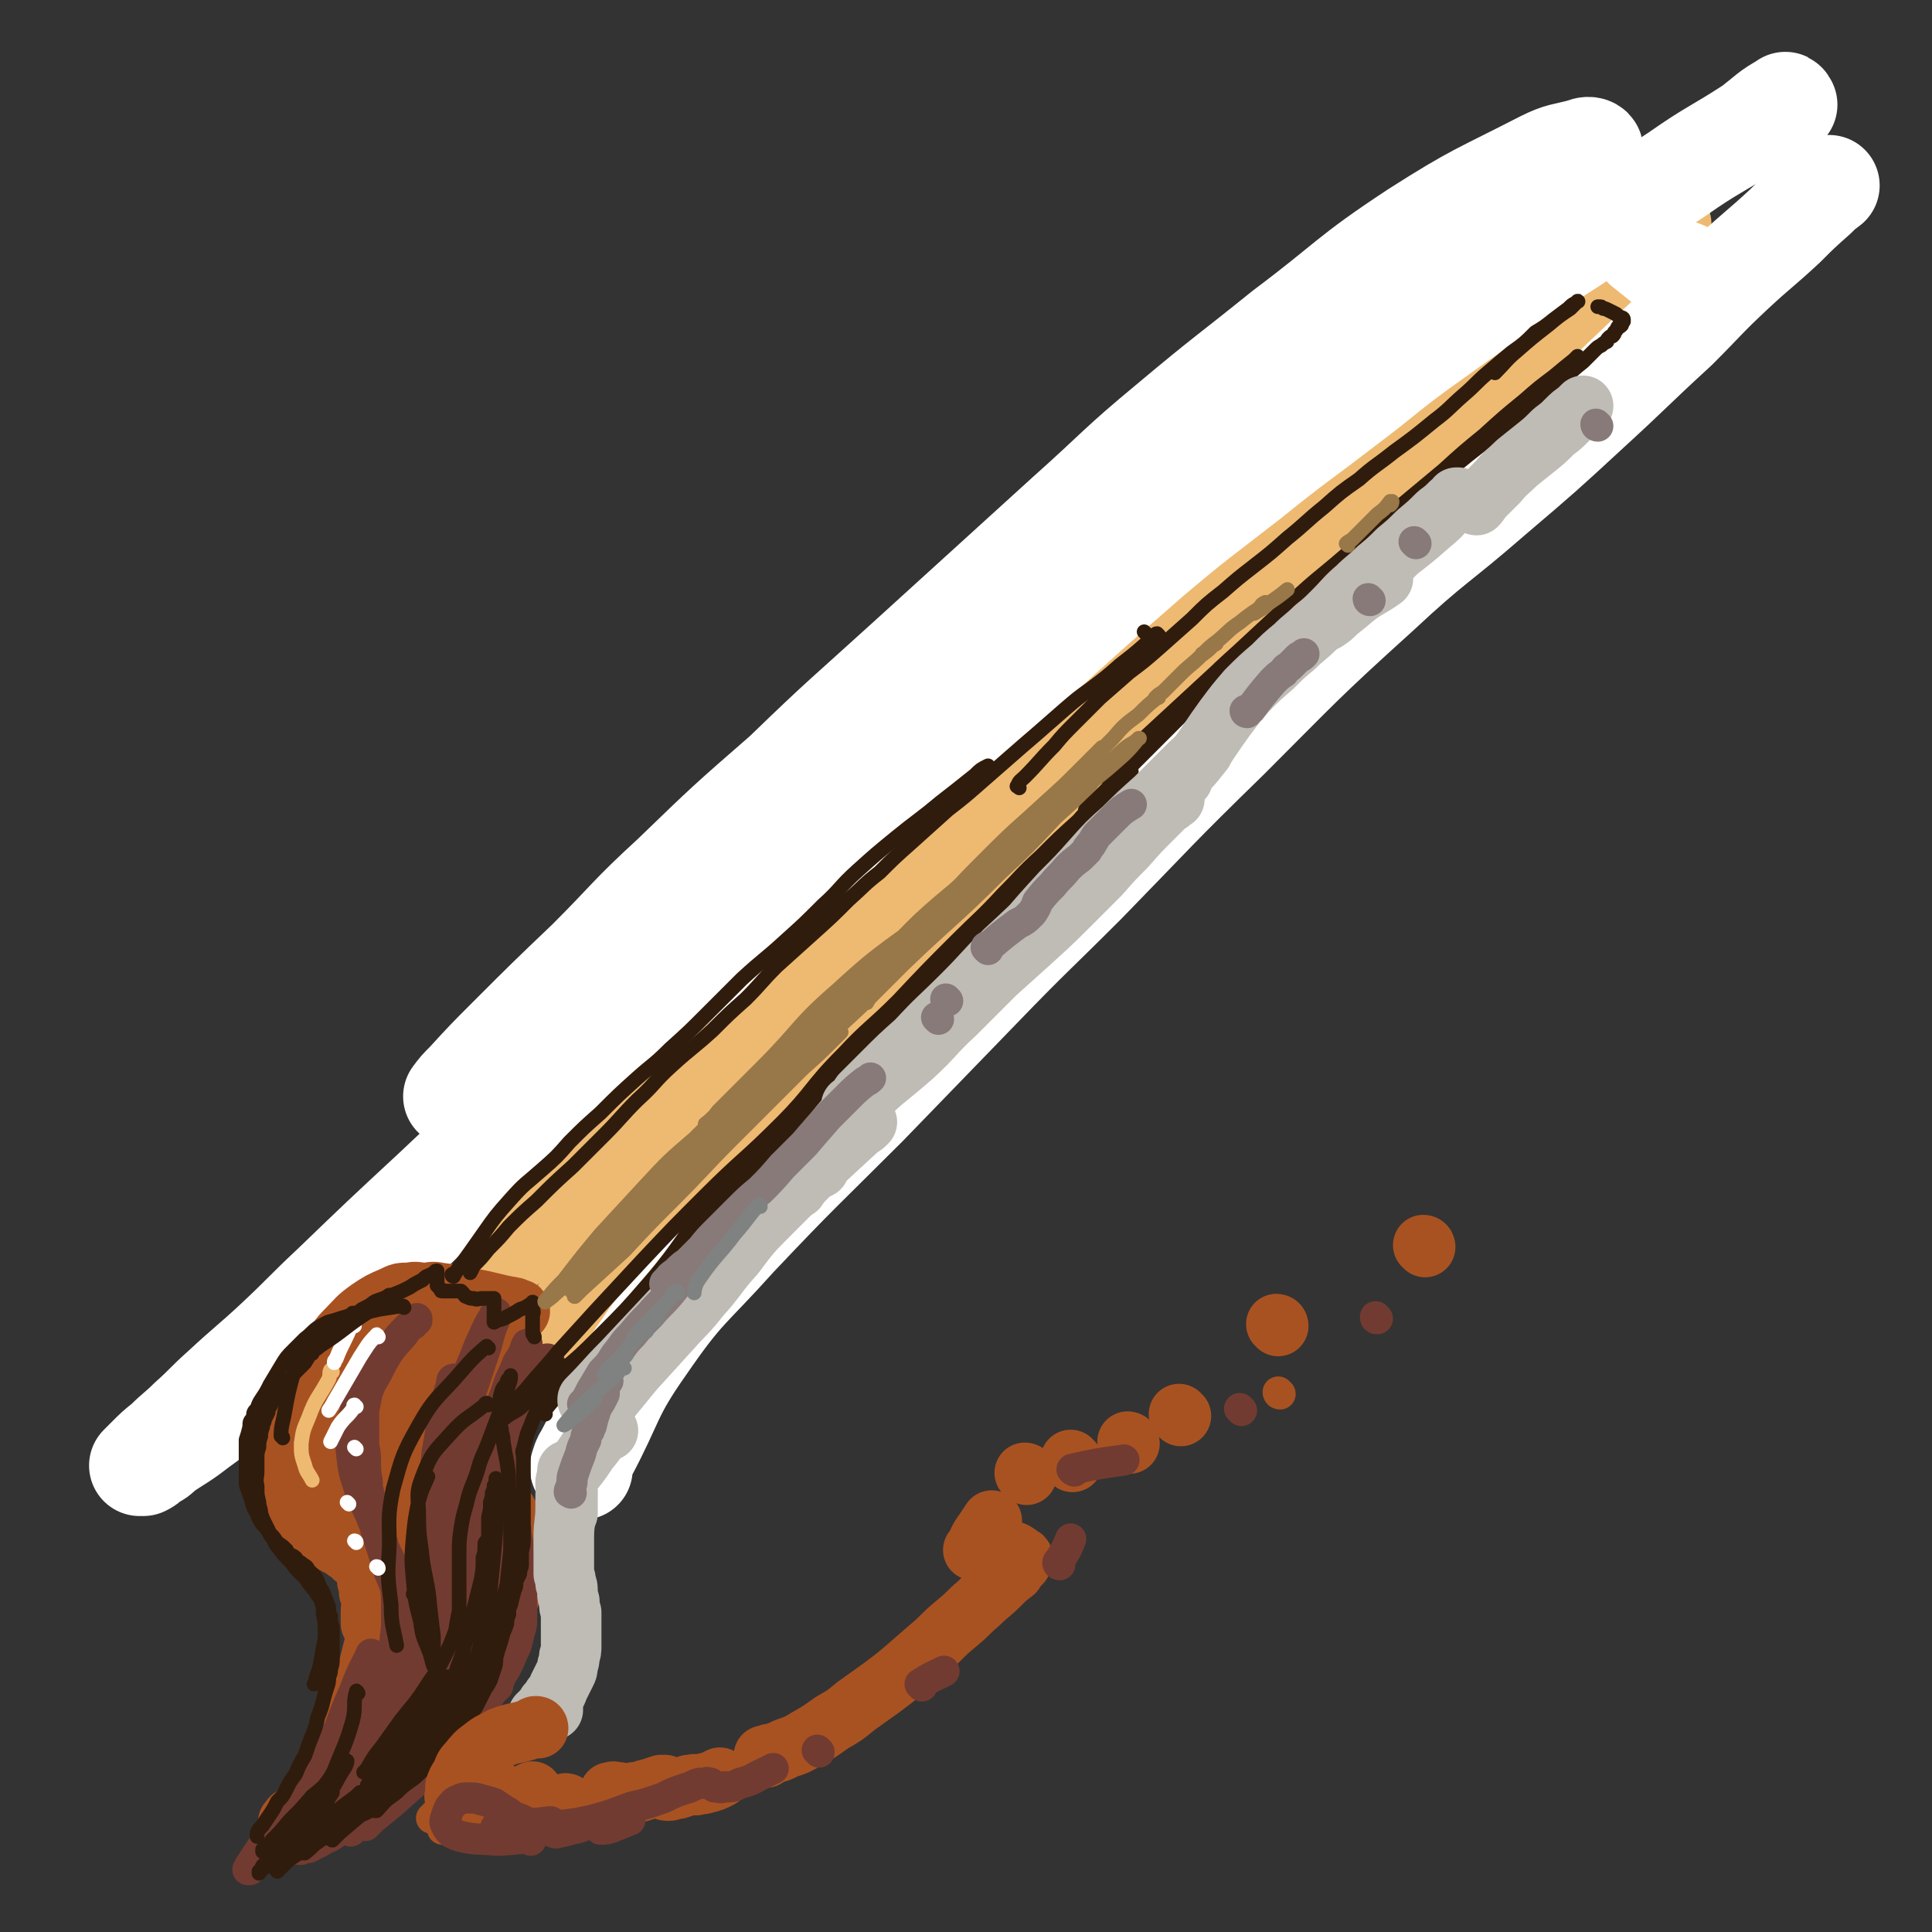 <svg viewBox='0 0 1052 1052' version='1.1' xmlns='http://www.w3.org/2000/svg' xmlns:xlink='http://www.w3.org/1999/xlink'><rect x="0" y="0" width="1052" height="1052" fill="#333333" stroke="none"/><g fill='none' stroke='rgb(0,0,0)' stroke-width='8' stroke-linecap='round' stroke-linejoin='round'><path d='M765,180c0,-1 0,-1 -1,-1 0,0 1,0 0,1 -6,7 -7,7 -14,15 -15,15 -15,16 -30,31 -10,10 -10,10 -21,20 -9,10 -9,10 -18,19 -11,13 -11,13 -23,25 -17,17 -17,16 -34,33 -12,12 -11,12 -23,25 -13,13 -13,12 -26,25 -15,16 -15,16 -31,32 -13,13 -13,13 -26,25 -13,13 -13,13 -25,26 -11,11 -10,11 -21,22 -14,14 -13,15 -28,28 -9,10 -9,9 -19,18 -7,7 -7,7 -14,13 -4,4 -4,4 -8,8 -1,1 -1,2 -1,2 0,0 1,-1 1,-2 9,-8 9,-8 17,-16 12,-10 11,-11 23,-21 20,-17 21,-16 41,-34 25,-21 24,-22 48,-44 24,-21 24,-21 47,-42 20,-18 20,-17 40,-35 18,-17 18,-17 36,-35 18,-16 18,-16 35,-32 18,-17 17,-17 35,-33 12,-11 12,-11 24,-22 12,-9 12,-9 23,-19 10,-8 9,-8 19,-16 4,-5 4,-5 9,-9 2,-2 2,-2 5,-5 1,-1 1,-1 2,-2 0,0 0,0 0,0 -1,1 -1,2 -3,3 -4,5 -4,5 -8,9 -9,9 -9,9 -19,18 -8,8 -8,8 -17,16 -10,9 -10,9 -20,18 -14,14 -14,14 -28,27 -13,13 -13,13 -27,25 -15,13 -15,13 -30,27 -22,21 -22,22 -44,43 -21,19 -22,18 -43,37 -18,17 -17,17 -35,34 -18,17 -18,16 -36,33 -19,17 -18,17 -37,34 -15,14 -15,14 -29,28 -13,13 -12,13 -25,26 -9,8 -9,8 -18,17 -5,4 -5,4 -10,9 -1,1 -1,1 -2,2 0,0 -1,0 0,0 1,-1 1,-1 2,-2 9,-8 9,-8 17,-16 14,-13 13,-14 28,-26 21,-18 22,-16 43,-34 33,-29 32,-29 64,-59 24,-22 24,-23 48,-45 25,-23 25,-23 50,-45 25,-23 26,-22 51,-44 27,-24 26,-25 53,-48 20,-18 21,-17 42,-34 16,-14 15,-14 31,-28 14,-12 14,-12 28,-23 5,-4 5,-4 11,-8 0,-1 1,-1 1,-1 -3,2 -5,3 -9,6 -9,8 -9,8 -18,16 -13,11 -13,11 -26,22 -18,16 -18,16 -37,32 -27,22 -27,22 -54,44 -23,18 -23,18 -46,37 -24,20 -24,19 -47,40 -27,25 -27,26 -54,51 -22,21 -23,20 -45,41 -22,19 -22,19 -43,39 -20,18 -20,18 -41,36 -19,18 -19,18 -39,35 -14,12 -15,12 -29,24 -9,8 -8,8 -17,16 -3,3 -6,6 -6,7 0,1 3,-2 6,-4 11,-8 11,-8 21,-16 25,-20 24,-20 49,-40 31,-25 30,-25 62,-49 22,-17 22,-17 44,-34 '/></g>
<g fill='none' stroke='rgb(238,186,113)' stroke-width='33' stroke-linecap='round' stroke-linejoin='round'><path d='M855,178c-1,0 -1,-1 -1,-1 -7,4 -7,5 -13,11 -15,12 -15,12 -31,25 -15,11 -15,11 -30,23 -27,21 -26,22 -52,44 -17,14 -18,14 -35,29 -15,12 -15,12 -31,25 -15,12 -15,12 -31,24 -15,12 -15,12 -30,24 -16,13 -16,13 -32,26 -17,14 -17,14 -35,27 -17,14 -18,14 -35,28 -17,14 -16,15 -33,28 -16,13 -16,13 -32,26 -14,12 -14,12 -27,24 -12,10 -12,11 -24,21 -13,11 -13,10 -26,21 -10,8 -10,8 -19,16 -7,6 -7,7 -14,13 -4,5 -4,5 -9,10 -2,2 -2,2 -5,4 -1,1 -1,0 -2,1 0,1 -1,1 -1,1 1,-1 1,-2 2,-3 6,-7 5,-7 11,-14 10,-10 10,-10 20,-19 15,-15 15,-15 31,-30 15,-15 15,-15 31,-29 25,-22 25,-23 50,-44 26,-22 26,-21 52,-42 28,-23 28,-23 56,-46 25,-21 25,-21 51,-41 25,-20 25,-20 50,-39 28,-22 27,-22 56,-43 21,-17 22,-16 44,-32 20,-15 20,-15 41,-29 19,-13 19,-12 38,-25 15,-10 14,-11 29,-22 8,-5 8,-5 16,-11 4,-2 3,-2 7,-4 0,0 2,-1 1,0 -2,1 -3,1 -6,3 -9,7 -9,7 -19,13 -18,13 -18,13 -36,25 -22,15 -22,15 -44,31 -27,19 -27,18 -54,37 -22,15 -22,15 -44,31 -28,21 -29,20 -57,42 -22,16 -21,17 -43,34 -23,19 -24,18 -47,37 -26,22 -25,22 -51,44 -21,18 -21,19 -42,37 -21,17 -21,16 -41,33 -20,17 -20,17 -40,34 -17,15 -18,14 -35,29 -13,12 -13,13 -26,25 -11,11 -12,10 -23,20 -9,9 -9,9 -19,17 -4,4 -4,4 -9,8 -1,1 -1,1 -2,2 -1,0 -1,0 -1,0 -1,0 -1,1 -1,1 1,-1 1,-1 1,-2 3,-4 3,-4 6,-7 4,-6 4,-6 9,-11 7,-8 8,-8 15,-17 9,-9 9,-9 18,-18 11,-11 11,-11 22,-22 11,-10 11,-10 22,-21 12,-12 12,-12 24,-23 12,-12 12,-12 24,-24 15,-14 15,-14 30,-28 13,-12 13,-12 26,-24 14,-13 14,-12 28,-25 17,-14 17,-14 34,-29 14,-12 14,-12 28,-24 13,-11 13,-11 27,-23 14,-12 14,-12 28,-24 15,-13 16,-12 31,-24 13,-11 12,-11 25,-21 12,-10 12,-10 24,-19 13,-11 14,-11 27,-21 14,-10 14,-10 28,-20 11,-9 11,-9 23,-17 10,-7 10,-7 20,-14 11,-7 11,-7 22,-14 9,-6 9,-6 19,-12 9,-6 9,-5 18,-11 7,-4 7,-5 15,-9 6,-4 6,-4 13,-9 5,-3 5,-3 9,-5 4,-3 4,-3 9,-5 4,-2 4,-2 8,-4 2,-1 2,-1 5,-2 1,-1 1,-1 2,-1 0,0 0,0 1,0 0,0 0,-1 0,0 0,1 0,1 -1,2 -3,6 -2,6 -6,10 -4,7 -4,7 -10,13 -6,7 -6,6 -13,13 -10,10 -10,9 -20,19 -11,10 -10,10 -21,20 -11,11 -11,11 -23,22 -13,12 -13,12 -26,24 -17,16 -17,16 -33,33 -19,18 -18,20 -38,37 -24,21 -26,19 -51,40 -24,20 -23,20 -46,41 -21,20 -21,20 -42,40 -22,20 -22,20 -45,41 -22,20 -21,20 -44,40 -25,22 -25,21 -51,42 -24,20 -24,20 -48,41 -20,17 -19,17 -39,34 -19,17 -19,17 -39,34 -12,10 -12,10 -25,20 -5,4 -5,4 -10,8 0,0 0,0 0,0 2,-3 2,-4 5,-7 14,-14 13,-14 28,-28 29,-28 29,-27 59,-55 36,-32 36,-33 73,-64 40,-33 40,-33 80,-64 29,-22 30,-20 58,-42 24,-18 24,-18 47,-37 16,-14 16,-15 32,-29 5,-5 5,-5 11,-10 0,-1 0,-1 0,-1 -7,2 -7,1 -14,5 -23,12 -24,12 -46,27 -38,25 -37,26 -73,52 -34,26 -34,27 -68,53 -33,25 -34,24 -68,50 -26,20 -27,20 -52,42 -18,15 -16,17 -34,34 -11,11 -11,11 -23,22 -5,5 -5,5 -9,10 0,0 -1,1 0,0 2,-1 2,0 5,-2 11,-7 11,-6 22,-14 25,-17 24,-18 49,-35 25,-19 26,-17 51,-37 21,-16 20,-17 40,-34 14,-12 13,-12 27,-24 3,-3 3,-3 7,-6 0,0 0,0 -1,0 -6,3 -6,2 -12,6 -18,11 -18,11 -35,23 -21,16 -20,17 -41,32 -22,16 -24,15 -46,30 -13,9 -12,10 -25,19 -7,6 -7,5 -14,10 -1,0 -1,0 -1,0 0,-5 0,-6 2,-10 10,-19 9,-19 22,-36 24,-31 25,-31 51,-60 28,-31 29,-31 59,-61 29,-28 29,-28 60,-54 35,-30 36,-29 72,-58 27,-22 27,-22 54,-44 27,-22 27,-22 54,-43 28,-22 27,-23 55,-44 21,-15 21,-15 44,-29 21,-13 21,-13 42,-25 17,-10 17,-10 33,-19 14,-8 14,-9 28,-16 9,-4 9,-4 19,-8 6,-2 7,-2 13,-3 3,-1 3,0 6,-1 2,0 2,0 4,0 0,1 1,0 1,1 1,2 2,3 1,6 -2,8 -3,9 -8,17 -7,11 -8,10 -17,20 -13,13 -13,13 -26,26 -15,15 -14,17 -30,31 -33,29 -35,27 -68,55 -24,20 -23,21 -46,41 -23,21 -24,21 -47,41 -26,22 -26,21 -51,44 -16,14 -16,15 -31,30 -20,18 -20,17 -39,36 -12,10 -11,11 -23,22 -6,6 -6,6 -12,11 -1,1 -1,1 -1,2 0,0 0,-1 1,-1 7,-5 7,-5 13,-10 20,-15 20,-15 39,-31 28,-22 29,-21 57,-44 20,-17 19,-18 39,-34 19,-16 19,-15 39,-31 11,-8 11,-8 22,-17 3,-3 3,-3 7,-5 0,-1 1,-1 1,-1 -2,2 -3,3 -5,5 -11,10 -11,10 -22,20 -17,17 -17,17 -35,33 -32,29 -33,28 -66,57 -30,27 -30,27 -60,55 -27,26 -26,27 -53,54 -24,25 -24,26 -49,51 -24,25 -25,23 -49,48 -18,17 -17,18 -33,36 -12,13 -13,13 -25,26 -5,6 -5,6 -10,13 -1,0 -2,1 -1,1 1,-1 2,-2 4,-3 12,-12 12,-11 23,-23 34,-35 34,-35 68,-70 34,-35 34,-35 69,-70 33,-33 34,-33 67,-65 32,-31 32,-31 64,-62 32,-31 32,-31 65,-62 20,-19 20,-19 40,-37 15,-14 15,-14 30,-26 7,-6 7,-6 14,-12 1,0 2,-1 1,-1 -2,2 -3,2 -6,5 -16,10 -16,10 -31,21 -37,29 -37,28 -73,58 -32,26 -32,27 -63,55 -32,30 -32,30 -65,61 -35,34 -34,34 -69,68 -29,28 -30,28 -59,57 -23,23 -23,23 -45,46 -17,18 -17,19 -34,36 -11,11 -11,11 -22,22 -3,3 -3,4 -5,6 0,0 0,0 1,-1 8,-8 8,-8 16,-16 31,-32 30,-32 61,-63 39,-39 38,-40 78,-78 38,-36 38,-36 78,-72 41,-38 41,-37 83,-75 42,-37 41,-38 84,-74 32,-28 33,-27 66,-53 25,-20 25,-19 49,-39 17,-13 17,-13 33,-27 4,-3 5,-4 7,-7 1,-1 -1,0 -2,0 -10,5 -10,5 -20,10 -34,20 -36,19 -68,42 -40,29 -38,31 -76,63 -38,30 -39,29 -76,60 -46,41 -46,42 -90,84 -39,37 -39,37 -77,74 -34,35 -35,34 -69,70 -28,30 -27,32 -54,63 -21,25 -22,25 -43,50 -10,11 -9,11 -19,22 -2,3 -4,6 -4,6 1,-1 3,-4 5,-7 15,-15 15,-15 29,-31 32,-34 32,-34 64,-68 32,-34 32,-34 65,-66 36,-34 37,-33 73,-66 25,-22 25,-22 50,-43 17,-16 17,-15 35,-31 '/></g>
<g fill='none' stroke='rgb(255,255,255)' stroke-width='55' stroke-linecap='round' stroke-linejoin='round'><path d='M317,800c0,0 -1,0 -1,-1 1,-3 1,-4 3,-7 16,-30 13,-32 32,-59 22,-32 24,-30 50,-59 35,-37 35,-36 71,-72 31,-32 31,-32 62,-64 28,-29 28,-28 57,-57 39,-40 38,-40 78,-79 40,-40 40,-41 82,-79 30,-28 31,-26 62,-53 27,-23 27,-23 53,-47 24,-22 23,-22 47,-44 16,-16 15,-16 31,-31 14,-13 14,-12 28,-25 8,-8 8,-8 17,-16 3,-3 3,-3 7,-6 0,0 0,0 0,0 -2,1 -2,1 -4,3 -1,1 -1,1 -2,2 '/><path d='M973,57c0,0 -1,-2 -1,-1 -9,5 -9,6 -18,13 -20,13 -21,12 -41,26 -17,11 -17,12 -35,23 -21,14 -21,14 -43,28 -28,19 -28,19 -56,39 -24,17 -23,18 -47,36 -26,20 -26,19 -52,40 -27,21 -28,21 -54,43 -32,28 -32,28 -64,57 -29,27 -29,27 -58,54 -29,27 -29,28 -58,54 -34,29 -34,29 -68,58 -25,23 -25,23 -51,46 -24,23 -24,23 -48,46 -22,20 -23,20 -44,41 -22,21 -21,22 -42,42 -17,17 -18,16 -35,32 -14,13 -14,13 -28,26 -11,9 -11,9 -22,17 -9,7 -10,7 -19,13 -3,3 -3,3 -7,5 -2,2 -2,2 -4,3 -1,0 -1,0 -2,0 0,0 0,0 0,0 2,-2 2,-2 4,-4 5,-5 5,-5 10,-9 6,-6 7,-6 13,-12 9,-8 9,-9 18,-17 14,-13 15,-13 29,-26 16,-15 15,-15 31,-30 27,-26 27,-26 55,-52 34,-32 34,-32 69,-65 31,-29 31,-28 63,-58 34,-32 34,-32 69,-64 36,-32 37,-32 74,-64 42,-36 43,-36 84,-72 33,-29 33,-30 66,-59 30,-27 29,-27 60,-53 28,-23 29,-22 57,-46 22,-18 22,-18 44,-38 15,-13 15,-13 29,-27 7,-8 7,-8 14,-17 1,-2 3,-3 2,-4 -1,-1 -3,-1 -5,0 -11,3 -12,2 -22,7 -35,18 -36,17 -69,38 -38,25 -36,27 -72,54 -31,25 -31,24 -62,50 -29,24 -28,25 -56,50 -44,40 -44,40 -88,80 -33,30 -34,30 -66,61 -31,27 -31,27 -61,56 -24,22 -23,23 -46,46 -22,21 -22,21 -43,42 -12,12 -12,12 -23,24 -4,4 -4,4 -7,8 0,0 0,0 0,0 10,-8 10,-8 19,-15 29,-25 30,-24 58,-50 39,-35 37,-38 78,-72 48,-41 49,-40 100,-78 11,-8 11,-7 23,-15 '/></g>
<g fill='none' stroke='rgb(169,82,33)' stroke-width='33' stroke-linecap='round' stroke-linejoin='round'><path d='M283,714c0,-1 0,-1 -1,-1 -1,-1 -1,0 -2,-1 -12,-2 -12,-3 -24,-5 -9,-2 -9,-2 -17,-3 -4,-1 -4,0 -8,0 -4,0 -4,-1 -8,0 -5,0 -5,0 -9,2 -7,3 -7,3 -13,7 -7,5 -6,5 -12,11 -5,5 -4,5 -9,11 -5,6 -6,6 -10,13 -4,5 -4,5 -7,10 -3,5 -3,5 -5,10 -2,5 -3,5 -4,10 -2,5 -2,5 -2,11 -1,4 -1,4 0,8 0,3 0,3 1,7 1,4 1,4 2,8 2,3 2,3 5,7 2,3 2,3 5,7 2,3 2,3 5,5 3,3 3,3 7,6 3,2 3,2 6,4 2,1 3,1 5,3 3,2 3,2 5,4 3,2 3,2 6,5 2,1 2,1 4,3 1,2 1,2 2,4 2,2 2,2 2,4 2,2 2,2 3,6 0,3 0,3 0,6 0,4 0,4 0,8 0,4 0,4 0,8 -1,3 -1,3 -1,6 -1,3 -1,3 -3,7 -1,3 -1,3 -3,7 -2,5 -2,4 -4,9 -2,4 -2,4 -4,8 -2,4 -1,4 -3,8 -2,4 -2,4 -5,9 -1,3 -1,3 -3,7 -2,4 -2,4 -4,7 -1,3 -1,3 -3,6 -1,3 -2,2 -3,5 0,1 0,1 -1,2 0,1 0,1 -1,1 0,0 0,0 0,0 1,-1 1,-1 2,-2 4,-3 4,-3 7,-7 4,-3 4,-4 8,-7 4,-3 4,-3 9,-7 5,-3 5,-2 10,-5 5,-3 5,-3 11,-6 4,-3 4,-3 9,-6 4,-3 4,-3 8,-6 6,-5 6,-5 11,-10 4,-5 4,-5 8,-9 3,-5 3,-5 7,-10 3,-6 3,-6 6,-12 4,-6 4,-6 6,-12 3,-4 3,-4 4,-9 2,-4 2,-4 3,-8 1,-4 1,-4 2,-7 0,-5 0,-5 0,-9 0,-4 0,-4 -1,-7 -2,-4 -2,-4 -4,-8 -2,-4 -2,-4 -5,-8 -3,-4 -3,-4 -6,-8 -3,-3 -3,-3 -6,-7 -3,-2 -3,-2 -6,-5 -2,-3 -2,-3 -5,-6 -2,-3 -2,-3 -3,-6 -1,-3 -1,-3 -1,-6 0,-5 0,-5 1,-10 1,-6 2,-6 5,-12 3,-6 3,-6 6,-11 3,-5 3,-4 7,-9 2,-3 2,-3 5,-5 1,-1 1,-1 2,-2 0,0 0,0 0,0 0,0 -1,0 -1,1 -4,2 -4,2 -7,5 -7,6 -7,6 -14,12 -7,8 -7,8 -15,15 -6,5 -6,5 -11,11 -4,4 -5,3 -9,7 -2,2 -2,2 -4,4 0,0 0,0 0,0 0,0 0,0 0,-1 1,-4 0,-4 2,-9 1,-7 2,-7 4,-14 1,-4 1,-4 2,-8 0,-1 0,-2 0,-2 -2,1 -3,1 -5,3 -7,6 -7,6 -13,13 -7,7 -7,7 -13,15 -4,6 -4,6 -9,12 -2,3 -2,3 -4,6 -1,1 -1,2 -1,1 0,-1 0,-2 1,-4 4,-8 4,-8 7,-15 5,-11 5,-11 10,-22 5,-9 6,-9 11,-19 2,-3 2,-3 4,-7 1,-1 1,-1 1,-1 0,1 -1,2 -1,4 -3,7 -3,7 -5,15 -4,11 -4,11 -7,21 -2,10 -3,10 -5,21 -2,8 -1,8 -2,16 -1,2 -1,2 -1,5 0,0 1,0 1,0 3,-2 4,-2 7,-5 5,-6 5,-6 10,-13 6,-7 6,-7 11,-13 3,-4 3,-4 6,-8 0,-1 1,-2 1,-2 0,1 0,2 -1,4 -2,10 -3,10 -5,20 -4,16 -4,16 -7,32 -3,13 -3,13 -5,26 -2,9 -2,9 -3,19 0,4 0,4 0,7 0,1 0,1 0,0 4,-4 5,-3 8,-8 7,-8 7,-8 13,-17 6,-8 6,-8 12,-17 4,-6 4,-6 8,-12 1,-2 1,-2 2,-3 0,0 0,1 0,1 -3,8 -2,8 -5,15 -4,14 -4,14 -9,27 -4,13 -4,13 -9,25 -2,8 -3,8 -5,16 -1,4 -1,4 -2,7 0,0 0,1 0,1 2,-2 3,-2 5,-5 7,-10 7,-10 14,-20 5,-8 5,-8 10,-15 2,-4 3,-4 6,-8 0,0 0,-1 0,-1 0,0 0,1 0,1 0,3 0,3 -1,6 0,4 -1,4 -2,7 0,1 0,1 -1,3 0,0 0,0 0,0 -1,-1 -1,-1 -1,-2 -2,-7 -3,-7 -4,-14 -2,-10 -2,-10 -3,-21 -2,-12 -1,-12 -3,-23 -1,-9 -2,-9 -3,-18 -1,-8 -2,-8 -2,-16 -1,-8 -1,-8 -1,-16 0,-7 0,-7 1,-14 1,-6 1,-6 3,-12 3,-7 3,-7 7,-14 3,-5 3,-4 7,-9 2,-2 2,-2 4,-4 2,-2 2,-2 4,-4 0,0 0,0 0,0 0,1 -1,1 -1,2 -4,3 -4,3 -7,7 -5,5 -5,6 -10,12 -3,4 -3,4 -6,8 -2,3 -2,3 -4,6 -1,3 -1,3 -2,5 0,3 0,3 0,5 0,3 0,3 1,6 2,5 2,5 3,9 3,6 3,6 5,12 3,5 3,5 5,10 1,5 2,5 3,10 1,5 1,5 2,10 1,5 1,5 1,10 0,4 0,4 0,9 0,4 0,4 0,8 0,5 0,5 0,10 0,4 0,4 -1,7 -1,4 -1,4 -2,8 -2,4 -2,4 -3,7 -1,2 -1,2 -3,4 0,0 0,1 -1,1 0,0 0,1 -1,1 0,0 0,0 -1,-1 -1,0 -2,0 -3,-2 -2,-2 -2,-2 -3,-5 -1,-4 -1,-4 -2,-9 -2,-6 -2,-6 -3,-13 -1,-4 -1,-4 -2,-8 0,-3 0,-3 -1,-5 0,-1 0,-1 -1,-3 0,0 0,0 0,0 0,0 0,0 0,0 -1,1 -1,1 -1,3 -2,3 -1,3 -2,7 -2,7 -2,7 -4,14 -2,6 -2,6 -3,13 -1,6 -1,6 -3,13 -2,8 -2,8 -4,16 -2,7 -2,7 -5,15 -2,7 -2,7 -5,14 -3,7 -3,7 -6,14 -3,8 -3,8 -7,15 -3,5 -3,5 -6,10 -3,4 -3,4 -6,8 -3,3 -3,3 -5,6 -2,1 -2,0 -3,2 0,0 0,0 0,1 0,0 -1,0 -1,0 1,0 1,0 2,0 7,-1 7,0 13,-2 6,-2 6,-3 12,-6 7,-4 7,-4 13,-8 7,-6 7,-6 15,-12 6,-5 6,-5 11,-10 5,-5 5,-5 10,-11 5,-5 6,-5 10,-11 6,-7 6,-7 10,-14 4,-5 4,-5 7,-10 3,-4 3,-4 5,-8 2,-4 2,-4 3,-8 2,-4 2,-4 4,-9 1,-4 1,-4 2,-7 1,-3 1,-3 1,-6 1,-2 1,-2 1,-5 1,-2 0,-2 0,-3 1,-2 0,-2 0,-4 0,-2 1,-2 0,-4 0,-4 0,-4 -1,-8 0,-3 0,-3 -1,-6 0,-3 0,-3 -1,-6 -1,-3 -1,-3 -2,-6 -1,-3 -1,-3 -2,-7 -1,-3 -1,-3 -1,-6 -1,-4 -1,-4 -1,-8 0,-3 0,-3 0,-6 0,-3 0,-3 0,-5 0,-3 0,-3 0,-6 0,-3 0,-3 1,-7 0,-5 0,-5 1,-9 1,-4 1,-4 2,-7 1,-3 1,-3 2,-6 0,-2 0,-2 1,-5 0,-1 1,-1 1,-2 0,-1 0,-1 1,-2 0,0 0,0 0,0 0,0 0,-1 0,0 -1,1 -2,1 -3,3 -3,5 -3,5 -5,10 -3,5 -3,6 -6,11 -3,6 -3,7 -5,13 -2,3 -2,3 -4,7 0,1 0,1 -1,3 0,0 0,0 0,1 0,0 0,-1 0,-1 0,-3 0,-3 0,-5 0,-7 0,-7 1,-14 1,-7 1,-7 3,-13 1,-6 1,-6 2,-12 1,-5 1,-5 3,-9 0,-4 0,-4 1,-7 0,-2 0,-2 0,-3 0,-1 0,-1 -1,-1 -3,-1 -3,-1 -7,0 -6,2 -6,3 -12,6 -6,4 -6,4 -12,9 -5,3 -5,4 -10,7 -3,2 -3,2 -6,5 -1,0 -1,1 -1,1 -1,-2 -1,-3 -1,-5 1,-5 1,-5 2,-10 1,-4 1,-4 2,-8 1,-2 1,-2 2,-4 0,0 0,0 0,-1 0,0 0,0 0,0 0,0 0,0 0,0 -3,2 -3,2 -5,4 -3,4 -3,4 -6,8 -3,4 -3,4 -5,8 -3,4 -3,4 -4,9 -2,5 -2,5 -3,11 -2,8 -2,8 -2,17 -1,8 -1,8 -1,17 1,8 1,8 2,16 1,8 1,8 2,16 1,6 1,6 3,11 1,5 1,5 1,9 1,2 1,2 1,5 0,1 0,1 0,1 0,0 0,0 0,0 0,0 0,0 0,-1 1,-6 1,-6 2,-13 0,-11 -1,-11 0,-22 0,-11 0,-11 1,-22 1,-9 1,-9 2,-18 1,-8 1,-8 3,-16 1,-6 1,-6 3,-11 2,-7 3,-7 5,-14 2,-5 2,-5 4,-10 2,-5 2,-5 4,-9 2,-3 2,-2 3,-5 1,-1 1,-2 1,-3 1,0 1,0 1,-1 0,0 0,0 0,0 0,1 -1,1 -1,2 -3,7 -3,7 -5,14 -4,11 -4,11 -6,22 -2,6 -1,6 -2,13 '/></g>
<g fill='none' stroke='rgb(114,59,49)' stroke-width='17' stroke-linecap='round' stroke-linejoin='round'><path d='M299,741c0,0 0,-1 -1,-1 -1,1 0,2 -1,3 -5,10 -6,10 -10,19 -3,6 -3,6 -4,13 -2,5 -2,5 -3,11 0,8 0,8 0,16 0,7 0,7 0,14 0,5 0,5 0,11 0,4 1,4 1,9 1,4 1,4 1,9 1,4 1,4 1,8 1,5 1,5 1,9 0,5 0,5 0,9 0,5 0,5 0,10 0,4 0,4 -1,7 -1,4 -1,4 -2,8 -2,4 -2,4 -4,9 -2,4 -2,4 -4,7 -2,5 -2,5 -5,9 -3,4 -3,4 -6,8 -4,6 -4,6 -9,11 -4,5 -5,5 -10,9 -5,5 -5,5 -10,10 -6,5 -6,5 -12,9 -4,4 -4,4 -8,7 -4,3 -4,3 -7,6 -3,2 -3,2 -5,4 -1,0 -1,1 -2,1 0,1 -1,1 0,1 3,-3 3,-3 6,-6 10,-8 10,-8 20,-16 8,-6 8,-6 16,-13 5,-4 5,-4 11,-8 1,-1 4,-3 3,-2 -1,2 -3,4 -7,8 -8,8 -8,8 -16,15 -9,8 -9,8 -18,16 -6,5 -6,5 -11,9 -2,2 -2,2 -4,4 0,0 0,0 0,0 4,-5 4,-5 8,-9 9,-11 9,-11 19,-21 10,-11 10,-11 20,-21 7,-8 7,-7 14,-14 2,-2 2,-2 3,-3 0,0 0,0 0,0 -5,4 -5,4 -10,9 -12,12 -11,12 -23,24 -10,9 -10,9 -19,19 -7,6 -7,7 -14,13 -3,3 -3,3 -6,6 0,0 0,0 0,0 4,-4 4,-4 8,-8 11,-12 11,-12 22,-23 13,-14 13,-14 27,-27 8,-8 8,-8 16,-16 4,-2 4,-2 7,-5 0,0 0,0 0,0 -5,5 -5,5 -10,9 -10,10 -10,10 -20,19 -10,10 -10,10 -21,20 -10,8 -10,8 -19,16 -5,4 -5,4 -10,8 -2,2 -2,2 -3,3 0,0 0,0 0,-1 3,-3 2,-4 5,-7 7,-8 7,-8 14,-15 6,-5 6,-5 13,-10 3,-3 3,-3 6,-5 1,0 2,-1 2,0 0,0 -1,1 -2,1 -3,5 -3,5 -6,10 -7,7 -7,6 -14,13 -5,5 -5,5 -11,10 -5,4 -5,4 -11,8 -4,3 -4,3 -9,5 -3,2 -3,2 -7,4 -2,0 -2,0 -4,1 0,0 0,0 -1,0 0,0 0,0 0,0 4,-3 4,-3 7,-5 6,-5 6,-5 13,-10 8,-5 8,-5 16,-11 6,-3 6,-3 11,-6 3,-2 3,-2 6,-3 0,-1 1,-1 1,-1 -1,1 -1,1 -2,2 -4,3 -4,3 -8,6 -5,4 -5,4 -10,8 -4,3 -4,3 -8,5 -4,2 -4,2 -8,4 -4,2 -4,2 -9,4 -4,1 -4,1 -8,2 -4,1 -4,1 -7,2 -3,1 -3,1 -6,3 -2,1 -2,1 -5,2 -1,0 -1,0 -2,1 0,0 -1,0 -1,0 2,-2 3,-2 5,-4 6,-5 6,-5 11,-10 8,-6 8,-6 16,-13 6,-4 6,-4 11,-8 3,-2 3,-2 5,-4 1,-1 2,-2 2,-1 0,0 -1,1 -2,2 -5,6 -5,6 -11,11 -8,7 -8,7 -17,13 -7,6 -7,6 -14,11 -5,4 -5,4 -9,7 -2,2 -2,2 -4,4 0,0 -1,0 -1,0 1,-1 1,-1 1,-2 4,-6 4,-6 8,-12 8,-9 8,-8 16,-17 9,-11 9,-11 17,-22 6,-6 6,-6 11,-13 2,-3 2,-3 5,-6 0,0 1,-1 1,-1 -3,3 -3,4 -6,7 -7,8 -7,8 -14,16 -7,7 -7,7 -14,14 -4,4 -4,4 -8,8 -1,2 -1,2 -3,3 0,0 0,1 0,0 1,0 1,0 1,-1 5,-6 6,-5 10,-11 7,-9 7,-9 14,-19 7,-10 7,-10 14,-20 4,-7 4,-7 8,-13 1,-2 1,-3 3,-5 0,0 0,-1 0,-1 0,0 0,0 0,1 -4,3 -4,3 -7,7 -4,6 -4,6 -8,13 -4,5 -3,5 -7,11 -1,3 -1,3 -3,6 0,0 0,0 0,0 0,0 0,0 0,0 4,-8 5,-7 8,-15 5,-8 5,-8 9,-16 4,-8 3,-8 7,-16 2,-5 1,-6 3,-11 1,-1 1,-3 1,-2 0,0 -1,2 -2,4 -4,8 -4,8 -7,16 -4,9 -4,9 -7,17 -3,8 -2,8 -5,15 -1,5 -1,5 -3,9 0,1 -1,2 0,2 0,1 1,-1 2,-2 5,-4 5,-4 10,-9 6,-6 6,-6 13,-12 5,-4 5,-4 9,-8 2,-2 3,-2 5,-3 0,0 0,0 0,0 0,0 0,0 0,1 -3,4 -2,4 -5,9 -3,5 -3,5 -6,11 -2,4 -2,4 -4,8 0,1 -1,2 -1,2 2,-3 3,-4 7,-8 6,-9 6,-9 13,-17 7,-10 7,-9 14,-19 6,-10 6,-10 12,-20 4,-7 3,-7 7,-14 1,-2 1,-2 2,-4 0,0 0,1 0,1 -2,2 -2,2 -4,5 -5,7 -5,7 -9,15 -4,6 -4,5 -7,11 -2,4 -2,4 -3,8 -1,1 -1,2 -1,2 0,0 1,-1 1,-2 4,-6 5,-6 7,-13 5,-10 5,-10 8,-21 2,-10 2,-10 4,-20 1,-9 1,-9 2,-18 0,-6 0,-6 0,-12 0,-2 1,-4 0,-4 -1,1 -2,4 -3,8 -2,11 -2,11 -5,22 -2,10 -2,10 -4,20 -1,7 -1,7 -3,14 0,3 0,3 -1,6 0,0 0,1 0,0 1,-2 1,-3 1,-5 2,-10 2,-10 3,-20 2,-15 2,-15 4,-29 1,-13 1,-13 2,-25 1,-7 1,-7 1,-15 1,-3 0,-3 1,-7 0,0 0,-1 0,-1 -1,1 -1,2 -1,4 -1,9 -2,9 -3,19 -1,14 -1,14 -1,28 -1,10 0,10 0,20 0,5 0,5 0,10 0,2 0,3 0,3 0,0 0,0 0,-1 1,-7 1,-7 2,-14 0,-14 0,-14 0,-27 0,-16 0,-16 0,-31 -1,-15 0,-15 0,-30 0,-9 0,-9 0,-17 0,-5 0,-5 0,-9 0,-1 0,-3 0,-3 -1,0 -1,1 -1,2 -2,8 -3,8 -4,15 -2,11 -2,12 -4,23 -1,11 -1,11 -2,22 -1,6 0,6 0,11 0,1 0,2 0,3 0,0 0,-1 0,-1 1,-6 0,-6 1,-11 3,-13 2,-13 6,-26 3,-13 3,-13 7,-26 4,-13 4,-13 9,-25 3,-8 3,-7 6,-14 2,-4 2,-4 4,-7 0,-1 1,-2 1,-2 0,0 0,1 0,2 -3,7 -3,7 -5,15 -4,12 -4,12 -8,24 -4,12 -4,12 -8,24 -3,10 -3,10 -5,20 -1,4 -1,4 -3,8 0,1 0,2 0,2 0,0 0,0 0,-1 2,-5 2,-5 4,-10 2,-7 2,-7 5,-15 2,-6 2,-6 4,-12 1,-2 1,-2 2,-5 0,0 0,0 0,0 -1,2 -1,2 -1,3 -3,8 -4,8 -6,16 -3,11 -3,11 -6,22 -2,12 -2,12 -4,24 -1,10 -1,10 -1,20 -1,12 0,12 0,23 0,7 -1,7 0,15 0,6 0,6 1,12 1,3 1,3 1,6 1,2 1,2 1,4 0,0 0,0 0,0 -1,1 -1,1 -2,1 -1,0 -1,0 -2,1 -2,1 -2,1 -3,2 -1,0 -1,0 -2,1 -1,1 -1,1 -2,2 0,1 0,1 -1,2 -1,1 -1,1 -1,1 -1,1 -1,1 -1,1 0,0 0,-1 0,-2 -1,-4 0,-4 -1,-8 -1,-8 0,-8 -2,-15 -1,-7 -1,-7 -2,-14 -2,-7 -2,-7 -5,-14 -2,-7 -2,-7 -5,-14 -3,-10 -3,-10 -6,-19 -2,-6 -2,-6 -3,-13 -2,-5 -2,-5 -2,-10 -1,-4 -1,-4 -1,-7 -1,-6 -1,-6 -1,-11 0,-4 0,-4 -1,-9 0,-5 0,-5 0,-9 0,-5 0,-5 0,-10 1,-5 1,-5 2,-10 2,-5 2,-5 5,-10 3,-6 3,-6 6,-11 4,-6 5,-6 9,-11 2,-3 2,-3 5,-5 0,-1 0,-1 1,-2 1,-1 1,-1 1,-1 0,0 0,0 0,1 -3,2 -3,2 -5,4 -5,5 -5,5 -9,11 -5,6 -5,6 -10,14 -3,6 -3,6 -6,12 -3,5 -3,5 -4,11 -2,4 -2,4 -2,9 0,8 0,8 1,16 1,8 2,8 4,16 3,8 4,8 7,16 3,7 4,7 6,15 4,8 4,8 6,17 1,9 1,9 1,18 0,8 0,8 -1,16 -1,9 -1,9 -4,18 -2,8 -2,8 -4,15 -2,6 -2,6 -5,12 -1,2 -1,2 -2,5 0,1 0,2 0,2 0,0 0,-1 1,-2 5,-4 5,-4 10,-8 6,-6 6,-6 12,-12 6,-7 6,-7 12,-15 6,-8 6,-8 10,-17 6,-10 6,-10 11,-20 3,-9 3,-10 5,-19 2,-10 2,-10 3,-20 1,-9 1,-9 2,-17 0,-6 0,-6 0,-12 0,-2 0,-2 0,-4 0,-1 0,-1 0,-1 0,0 -1,1 -1,1 -2,7 -2,7 -4,14 -3,11 -3,11 -6,23 -3,13 -3,14 -6,27 -4,15 -4,15 -8,30 -3,8 -3,8 -5,17 -1,3 -1,3 -2,7 -1,1 -1,2 -1,2 0,0 1,-1 1,-2 4,-7 5,-7 9,-15 5,-10 4,-10 9,-20 5,-9 5,-9 10,-18 1,-3 1,-3 2,-5 0,0 0,0 0,0 -1,3 -1,3 -2,6 -3,11 -3,11 -7,22 -2,9 -2,9 -5,18 -2,6 -2,6 -3,13 0,2 0,2 0,4 0,0 0,0 0,0 2,-4 2,-4 3,-8 4,-12 4,-12 7,-24 4,-15 4,-15 8,-31 2,-13 2,-13 4,-26 2,-9 2,-9 4,-19 0,-4 0,-4 1,-9 0,-1 0,-2 0,-3 0,0 0,0 0,0 -1,2 -1,2 -2,3 0,1 0,1 0,1 -1,-1 -1,-2 -1,-4 0,-7 0,-7 0,-14 1,-8 0,-8 1,-16 1,-8 1,-8 4,-16 2,-7 3,-7 6,-15 2,-3 2,-3 4,-7 0,-1 0,-1 1,-3 0,0 0,0 0,0 0,0 0,0 0,1 -2,5 -2,5 -4,10 -3,9 -3,9 -7,18 -5,11 -5,11 -10,21 -6,13 -6,13 -12,26 -5,12 -5,12 -10,24 -4,10 -4,10 -7,20 -3,11 -3,12 -5,23 -1,8 -1,8 -1,16 -1,6 -1,6 -1,13 0,5 0,5 0,10 0,6 0,6 -1,11 -1,7 -1,7 -4,12 -3,8 -3,8 -6,15 -5,7 -5,7 -10,14 -5,8 -5,8 -11,14 -5,6 -5,6 -10,11 -4,4 -5,4 -9,8 -2,2 -2,2 -5,4 0,0 0,0 0,0 '/></g>
<g fill='none' stroke='rgb(48,28,12)' stroke-width='8' stroke-linecap='round' stroke-linejoin='round'><path d='M195,922c0,0 -1,-2 -1,-1 -2,7 0,8 -2,16 -4,14 -5,14 -10,27 -3,6 -4,6 -8,12 -2,4 -2,4 -4,7 -1,1 -1,1 -2,2 0,0 0,0 0,0 1,0 0,0 1,0 2,-3 2,-3 5,-5 4,-5 3,-5 7,-11 3,-3 3,-4 6,-8 1,-1 2,-3 2,-2 0,0 0,1 -1,3 -4,6 -4,7 -7,12 -6,9 -6,9 -12,18 -5,7 -5,7 -9,13 -3,5 -4,5 -7,10 -1,2 -1,2 -2,4 0,0 0,0 0,0 1,-1 1,-1 2,-2 3,-3 3,-3 7,-7 5,-5 5,-5 10,-10 4,-3 4,-3 7,-7 1,0 1,0 1,-1 0,0 1,0 1,0 -2,1 -2,1 -3,2 -3,3 -3,3 -5,6 -3,3 -3,3 -6,6 -1,2 -2,2 -3,3 0,0 0,0 -1,0 0,0 0,0 1,0 1,-2 1,-1 3,-3 3,-2 3,-2 5,-5 3,-2 3,-2 5,-5 1,-1 1,-1 2,-1 0,0 1,0 1,0 -1,0 -1,0 -2,1 -2,2 -2,2 -4,3 -2,1 -2,1 -4,2 -1,1 -1,1 -1,1 0,0 0,0 0,0 0,-2 0,-2 2,-4 2,-4 2,-4 4,-8 3,-4 3,-4 5,-9 1,-2 1,-2 3,-5 0,0 0,0 0,0 -2,2 -2,2 -3,3 -5,5 -5,5 -9,10 -5,5 -5,5 -10,11 -4,5 -4,5 -9,10 -2,3 -2,3 -4,6 -1,0 -1,1 -1,0 2,-2 3,-3 5,-6 6,-7 7,-7 13,-15 5,-7 5,-7 10,-14 4,-5 3,-5 7,-10 1,-2 1,-2 2,-4 0,0 1,-1 0,-1 -1,1 -1,2 -2,3 -5,5 -5,5 -10,9 -6,7 -6,7 -13,14 -4,5 -4,5 -9,10 -2,3 -2,2 -5,5 0,1 0,2 0,1 2,-2 2,-2 5,-5 6,-6 6,-6 11,-11 6,-7 6,-7 13,-13 2,-3 2,-3 5,-5 1,-1 1,-1 1,-1 -2,3 -2,4 -5,8 -5,7 -5,6 -10,13 -6,6 -6,6 -11,12 -4,5 -4,5 -9,10 -1,2 -1,2 -2,3 0,0 0,1 0,1 1,-1 1,-2 3,-3 7,-5 7,-5 14,-11 8,-6 8,-6 16,-12 6,-5 6,-5 12,-10 4,-3 4,-3 8,-6 1,-1 1,-1 2,-2 0,0 0,0 0,0 0,1 0,1 -1,2 -4,6 -4,6 -8,11 -5,5 -5,5 -10,10 -4,4 -4,4 -8,7 -2,2 -2,1 -4,3 0,0 0,0 0,0 0,0 1,0 1,0 5,-4 5,-5 10,-9 8,-6 8,-6 16,-12 9,-7 9,-7 19,-14 5,-4 5,-4 10,-8 1,-1 1,-1 3,-2 0,0 0,0 0,0 -1,0 -1,1 -2,2 -5,3 -5,3 -10,7 -6,6 -6,6 -12,11 -6,5 -6,5 -12,11 -3,2 -3,2 -6,5 -1,1 -2,2 -1,2 1,-1 2,-2 4,-4 7,-6 7,-6 13,-11 7,-6 7,-6 14,-12 4,-4 4,-4 9,-7 1,-1 2,-2 2,-2 -1,1 -2,2 -3,3 -5,5 -5,5 -9,9 -2,3 -2,3 -4,5 -1,2 -1,2 -2,3 0,0 -1,0 -1,0 1,-1 1,-1 2,-1 5,-6 6,-6 11,-11 7,-8 6,-8 13,-16 8,-9 7,-9 15,-18 5,-7 5,-7 10,-14 4,-5 4,-5 8,-11 3,-6 3,-6 5,-12 2,-4 2,-4 4,-9 1,-4 1,-4 2,-8 1,-3 1,-3 2,-6 0,-1 0,-1 1,-3 0,0 0,0 0,-1 0,0 0,0 0,0 0,2 0,2 0,3 -3,8 -2,9 -6,17 -4,9 -5,9 -11,18 -6,11 -6,11 -14,20 -9,12 -10,11 -20,22 -7,7 -7,7 -15,14 -6,5 -6,5 -12,10 -3,2 -3,2 -6,5 -1,1 -2,1 -2,2 -1,0 0,-1 0,-1 5,-6 5,-6 10,-11 7,-8 7,-8 15,-17 8,-8 8,-8 16,-16 6,-7 7,-7 12,-15 6,-7 6,-7 10,-14 3,-6 3,-6 6,-12 2,-6 1,-6 3,-12 1,-6 2,-6 2,-12 1,-6 1,-6 1,-12 1,-5 0,-5 0,-9 0,-5 0,-5 0,-10 0,-6 0,-6 0,-11 0,-5 0,-5 0,-9 1,-4 1,-4 1,-8 1,-3 1,-3 1,-5 1,-2 1,-2 1,-4 1,-1 1,-1 1,-2 0,-1 0,-1 0,-2 0,0 0,0 0,0 0,2 0,2 0,3 0,8 0,8 0,15 0,11 0,11 -1,22 -1,10 -1,10 -2,20 -2,9 -2,9 -3,17 0,6 0,6 -1,12 0,3 0,3 0,5 0,1 0,1 0,1 0,0 0,0 0,0 1,0 1,0 1,0 2,-5 2,-5 3,-10 3,-6 3,-6 5,-13 2,-7 2,-7 4,-14 1,-9 1,-9 2,-19 0,-9 0,-9 0,-18 0,-8 0,-8 -1,-16 0,-7 0,-7 -1,-14 -1,-5 -1,-5 -2,-11 0,-4 -1,-4 -1,-7 -1,-3 -1,-3 -1,-6 0,-3 0,-3 0,-7 0,-3 0,-3 1,-7 1,-3 1,-2 3,-5 0,-2 1,-2 2,-3 0,-1 0,-1 0,-1 0,0 0,0 0,0 0,2 0,3 -1,5 -2,8 -2,8 -5,15 -3,8 -3,8 -6,16 -3,8 -4,8 -6,16 -3,9 -4,9 -6,18 -2,7 -2,7 -3,13 -1,7 -1,7 -1,14 0,6 0,6 0,13 0,5 0,5 0,9 0,5 0,5 0,9 -1,5 -1,5 -2,11 -3,8 -3,8 -7,16 -4,8 -5,8 -10,16 -6,9 -6,8 -13,17 -5,7 -5,7 -10,14 -4,5 -4,5 -7,10 -1,2 -1,2 -2,4 0,0 -1,0 -1,0 1,0 1,0 1,-1 5,-6 5,-6 9,-11 7,-9 7,-9 14,-17 6,-7 7,-7 13,-14 4,-4 4,-4 8,-8 0,-1 1,-1 1,-1 0,0 0,0 0,0 -5,6 -5,6 -9,12 -7,9 -7,9 -14,18 -6,7 -6,8 -11,16 -4,5 -4,5 -7,10 -2,2 -2,2 -3,3 0,0 0,0 0,0 3,-3 3,-3 6,-6 7,-8 7,-8 15,-16 8,-10 8,-10 17,-20 6,-6 6,-6 11,-13 3,-2 3,-2 5,-5 0,0 1,-1 1,-1 -1,1 -2,2 -4,4 -2,4 -2,4 -5,8 -2,2 -2,2 -3,5 -1,1 -1,2 -1,1 1,-2 1,-3 2,-6 3,-8 3,-8 5,-15 3,-8 3,-8 5,-16 2,-8 2,-8 4,-16 2,-8 2,-8 4,-16 1,-6 1,-6 1,-12 1,-3 1,-3 1,-7 0,-1 0,-1 1,-2 '/><path d='M266,765c-1,0 -1,-1 -1,-1 -1,0 -1,1 -1,1 -10,8 -11,7 -19,16 -9,10 -10,10 -15,23 -4,10 -2,11 -2,22 0,12 1,12 2,23 2,13 3,13 4,25 1,9 1,9 2,17 0,5 0,5 0,10 0,3 0,3 0,5 0,0 0,1 0,1 -1,-3 -1,-4 -2,-7 -3,-8 -4,-8 -5,-17 -3,-11 -3,-12 -4,-23 -1,-11 -1,-11 0,-23 1,-10 1,-10 3,-20 2,-7 2,-6 5,-13 '/><path d='M266,734c-1,0 -1,-1 -1,-1 -7,6 -8,7 -14,14 -12,14 -14,13 -23,29 -9,16 -9,17 -14,35 -3,15 -2,16 -2,31 -1,16 -1,16 1,32 0,11 1,11 3,22 '/><path d='M226,869c0,0 -1,-1 -1,-1 '/></g>
<g fill='none' stroke='rgb(238,186,113)' stroke-width='8' stroke-linecap='round' stroke-linejoin='round'><path d='M181,747c0,0 0,-1 -1,-1 -1,2 0,3 -1,5 -6,11 -7,10 -11,21 -3,7 -3,7 -4,14 0,6 0,6 2,12 1,4 2,4 4,8 '/></g>
<g fill='none' stroke='rgb(255,255,255)' stroke-width='8' stroke-linecap='round' stroke-linejoin='round'><path d='M193,722c0,0 -1,-2 -1,-1 -2,3 -2,4 -4,8 -3,6 -3,6 -5,11 -1,1 -1,1 -1,2 '/><path d='M206,728c0,0 -1,-2 -1,-1 -5,5 -5,6 -9,12 -7,12 -7,12 -14,24 -1,2 -1,2 -3,5 0,0 0,0 0,0 '/><path d='M194,766c-1,0 -1,-1 -1,-1 -1,0 0,1 0,1 -4,6 -5,5 -9,11 -2,4 -2,4 -4,8 0,0 0,0 0,0 '/><path d='M194,789c0,0 -1,-1 -1,-1 '/><path d='M190,819c0,0 -1,-1 -1,-1 '/><path d='M194,840c0,-1 -1,-1 -1,-1 '/><path d='M206,854c0,0 0,-1 -1,-1 '/></g>
<g fill='none' stroke='rgb(48,28,12)' stroke-width='8' stroke-linecap='round' stroke-linejoin='round'><path d='M220,712c0,0 0,-1 -1,-1 -6,1 -7,1 -13,2 -12,3 -12,2 -24,6 -4,1 -4,1 -9,4 -3,2 -3,3 -7,6 -3,3 -3,3 -6,6 -4,4 -4,4 -7,9 -3,5 -3,5 -6,10 -2,4 -2,4 -4,7 -2,3 -2,3 -3,6 -2,2 -2,2 -2,5 -2,2 -2,2 -2,5 -1,4 -1,4 -2,7 0,4 0,4 0,8 0,3 0,3 0,7 0,4 0,4 0,7 0,3 0,3 1,5 1,3 1,3 2,6 1,4 1,4 3,7 1,3 1,3 3,6 2,2 2,2 4,5 2,2 2,2 4,5 3,2 3,2 5,4 1,2 1,2 3,3 2,1 2,1 3,3 2,1 2,1 3,2 2,1 2,1 3,3 2,2 2,2 4,4 1,2 1,2 2,5 2,3 2,3 3,6 1,2 1,3 2,5 0,3 0,3 1,5 0,3 0,3 1,6 0,3 0,3 0,6 0,3 0,3 0,5 0,3 0,3 0,6 0,3 0,3 -1,6 0,2 0,2 -1,4 0,3 0,3 -1,6 -1,3 -1,3 -2,7 -1,4 -1,4 -3,9 -1,5 -1,5 -3,10 -2,5 -2,5 -4,11 -3,5 -3,5 -5,10 -3,4 -3,4 -5,8 -2,4 -2,4 -5,7 -2,4 -2,4 -4,7 -2,3 -2,3 -4,6 -2,2 -2,2 -3,4 0,1 0,1 0,2 '/><path d='M149,1017c0,-1 -1,-1 -1,-1 0,-1 1,-1 1,-1 2,0 2,0 3,-1 3,-1 3,-1 6,-2 4,-2 4,-3 8,-5 3,-2 3,-2 7,-4 3,-2 3,-2 6,-4 4,-2 4,-3 7,-5 3,-1 3,-1 6,-3 2,-2 2,-1 5,-3 3,-1 3,-1 5,-3 3,-2 3,-2 7,-4 3,-2 3,-2 7,-5 3,-3 3,-3 7,-6 3,-2 3,-2 6,-5 3,-3 3,-3 6,-6 2,-2 2,-2 5,-5 2,-2 2,-2 4,-5 2,-3 3,-3 5,-6 2,-3 2,-3 4,-5 2,-2 2,-2 3,-4 1,-1 1,-1 2,-3 1,-1 1,-1 2,-3 1,-2 1,-2 2,-4 1,-2 1,-2 2,-4 2,-3 2,-3 3,-5 1,-3 1,-3 2,-6 1,-3 1,-3 1,-6 1,-4 1,-4 2,-7 1,-3 1,-3 2,-7 1,-2 1,-2 2,-5 0,-3 0,-3 1,-5 0,-3 0,-3 1,-5 1,-4 1,-4 2,-8 1,-2 1,-2 1,-5 1,-2 1,-2 2,-4 0,-3 1,-3 1,-5 0,-4 0,-4 0,-7 1,-4 1,-4 1,-8 0,-3 0,-3 0,-7 0,-3 0,-3 0,-7 0,-2 0,-2 0,-4 0,-2 0,-2 0,-4 0,-4 0,-4 0,-8 0,-3 0,-3 0,-7 0,-3 0,-3 0,-6 0,-3 -1,-3 0,-5 1,-4 1,-4 2,-8 2,-5 2,-5 4,-10 3,-6 3,-6 6,-12 2,-5 2,-5 5,-10 2,-3 2,-3 3,-6 '/><path d='M170,737c0,0 -1,0 -1,-1 2,-1 3,-1 5,-3 14,-9 13,-10 27,-19 5,-4 5,-4 10,-8 1,0 1,0 1,0 0,-1 0,-1 -1,0 -2,1 -2,1 -5,2 -3,1 -2,1 -5,3 -2,1 -2,1 -4,2 -1,1 -1,1 -3,2 -1,0 -1,0 -2,0 -1,1 -1,1 -3,2 -2,1 -2,1 -4,3 -3,2 -3,2 -5,5 -3,3 -3,3 -7,7 -4,5 -4,5 -7,10 -3,3 -3,3 -6,6 -2,3 -2,3 -5,6 -2,2 -2,2 -4,5 -1,1 -1,2 -2,3 -1,2 -1,2 -2,4 -1,1 -1,1 -1,3 -1,2 -1,2 -2,4 0,2 -1,2 -1,4 -1,3 -1,3 -1,5 -1,3 -1,3 -1,6 -1,3 -1,3 -1,6 0,3 0,3 0,7 0,4 -1,4 0,8 0,5 0,5 1,9 0,3 1,3 1,6 1,3 1,3 2,5 1,2 1,2 2,4 1,3 1,3 3,5 1,3 1,3 3,5 2,3 2,3 4,5 3,3 3,3 5,6 2,2 2,2 5,5 2,2 1,2 3,4 1,2 2,2 3,4 1,2 2,2 3,5 1,3 1,3 1,7 1,4 1,4 1,9 0,4 0,5 -1,9 -1,6 -1,6 -2,11 -1,3 -1,3 -2,6 0,1 0,1 0,2 0,0 0,1 -1,1 '/><path d='M154,783c0,-1 -1,-1 -1,-1 0,-6 1,-7 2,-13 2,-11 2,-11 5,-22 1,-4 1,-3 3,-6 2,-3 2,-3 4,-6 2,-3 3,-3 6,-5 3,-3 4,-3 8,-6 3,-3 3,-3 7,-5 4,-2 4,-2 8,-5 5,-2 5,-2 10,-4 4,-2 4,-2 8,-5 5,-2 5,-2 9,-4 3,-2 3,-2 7,-4 2,-2 2,-2 5,-3 1,-1 1,-1 2,-1 0,-1 0,-1 1,-1 0,0 0,0 0,0 0,1 0,1 0,2 0,1 0,1 0,3 0,1 0,1 0,3 1,1 1,1 2,2 0,1 0,1 1,1 2,0 2,0 4,0 1,0 1,0 3,0 1,0 1,0 2,0 0,0 0,0 0,0 1,0 1,0 1,0 0,0 0,0 0,0 1,1 1,1 1,1 1,1 1,2 2,2 2,1 2,1 4,1 2,1 2,0 5,0 2,0 2,0 4,0 1,0 1,0 1,0 1,0 1,0 1,0 0,0 0,0 0,1 0,2 0,2 0,5 0,3 0,3 0,5 0,1 0,1 0,2 0,0 0,0 0,0 3,-2 4,-1 7,-3 4,-2 4,-2 7,-4 3,-1 3,-1 6,-3 1,0 1,-1 1,-1 1,1 0,1 0,2 0,3 1,3 0,5 0,3 0,3 0,6 0,2 0,2 0,4 0,1 1,1 1,2 '/><path d='M247,695c0,0 -1,0 -1,-1 1,-1 2,0 2,-1 8,-11 8,-11 15,-21 7,-10 7,-10 15,-19 8,-9 8,-8 17,-16 8,-7 8,-7 15,-15 8,-8 8,-8 17,-16 10,-10 10,-10 20,-19 9,-8 9,-7 18,-16 10,-9 10,-9 19,-18 10,-10 10,-10 20,-20 12,-11 12,-10 24,-21 10,-9 10,-9 20,-19 10,-9 9,-10 19,-19 10,-9 10,-9 21,-18 11,-9 12,-9 24,-19 9,-7 9,-7 19,-15 3,-3 3,-3 7,-5 '/><path d='M624,345c0,0 -1,-1 -1,-1 '/><path d='M631,346c0,0 -1,-1 -1,-1 -1,0 -1,1 -1,1 -10,9 -10,9 -19,16 -8,7 -8,7 -16,13 -7,5 -7,5 -14,11 -8,7 -8,7 -16,14 -7,6 -7,6 -15,13 -8,7 -8,7 -16,14 -8,7 -8,7 -17,14 -10,9 -10,9 -20,18 -9,8 -9,8 -17,16 -9,7 -8,7 -17,15 -9,9 -9,9 -19,18 -10,9 -10,9 -20,18 -9,9 -8,9 -17,18 -9,8 -9,8 -18,17 -11,10 -11,9 -22,19 -10,9 -9,10 -19,19 -9,9 -9,10 -18,19 -9,9 -9,9 -17,17 -10,9 -10,9 -20,19 -8,7 -8,7 -15,14 -5,6 -5,6 -11,12 -4,5 -4,5 -8,9 -1,2 -1,2 -2,4 '/><path d='M297,770c0,0 -1,0 -1,-1 5,-7 6,-7 11,-13 12,-16 12,-16 24,-31 11,-13 11,-13 22,-25 11,-13 11,-14 22,-26 15,-17 15,-17 30,-33 14,-16 14,-16 29,-31 15,-16 15,-15 30,-31 16,-16 15,-16 31,-31 16,-17 16,-17 31,-34 14,-15 14,-15 28,-30 12,-12 12,-12 24,-25 10,-10 10,-10 20,-20 6,-6 6,-7 12,-13 2,-2 2,-2 4,-5 1,0 2,-1 2,-1 0,0 -1,1 -2,2 -5,4 -5,4 -10,8 -9,8 -9,8 -17,17 -10,9 -10,9 -20,19 -11,10 -11,11 -21,21 -12,13 -13,13 -25,25 -16,16 -16,16 -32,33 -15,15 -16,14 -30,29 -18,18 -16,20 -34,38 -20,20 -21,19 -41,39 -17,17 -17,17 -34,35 -13,14 -13,14 -26,28 -10,11 -10,11 -20,22 -9,11 -9,10 -18,21 -4,4 -4,5 -8,9 -1,2 -1,2 -3,4 0,1 0,1 -1,2 0,0 0,0 0,0 1,0 1,0 1,0 5,-4 6,-3 10,-7 10,-8 10,-8 19,-17 12,-10 12,-10 23,-21 14,-14 14,-14 27,-29 18,-21 16,-23 34,-43 25,-28 27,-27 53,-54 21,-21 20,-21 40,-42 19,-20 20,-20 39,-40 15,-14 15,-14 30,-29 '/><path d='M555,429c-1,-1 -2,-1 -1,-1 1,-3 2,-3 4,-5 8,-8 8,-9 16,-17 5,-6 5,-6 12,-13 6,-6 6,-6 13,-13 8,-7 8,-7 16,-14 8,-6 8,-6 16,-13 9,-8 9,-8 18,-16 8,-8 8,-8 17,-15 8,-7 8,-7 17,-14 9,-7 9,-7 18,-15 10,-8 10,-9 20,-17 9,-8 9,-8 19,-15 9,-8 9,-7 19,-15 11,-8 11,-8 22,-17 8,-6 8,-7 16,-14 7,-6 6,-6 13,-12 7,-6 7,-6 13,-11 7,-5 7,-5 13,-11 5,-3 5,-3 10,-7 4,-3 4,-3 8,-6 2,-2 2,-2 4,-3 1,-1 2,-1 1,-1 -1,1 -2,2 -4,4 -6,4 -6,4 -12,9 -9,7 -9,7 -17,14 -6,5 -6,6 -12,12 '/><path d='M592,442c0,0 -1,-1 -1,-1 1,-2 2,-1 3,-3 10,-9 9,-9 19,-18 8,-8 8,-8 16,-16 10,-10 10,-10 19,-19 9,-8 9,-8 17,-16 10,-9 10,-9 19,-18 11,-10 11,-11 22,-21 10,-9 9,-9 19,-18 12,-11 12,-10 23,-20 12,-11 12,-11 24,-21 12,-12 12,-12 25,-23 10,-9 11,-8 21,-17 9,-8 9,-8 17,-16 7,-5 7,-5 13,-11 4,-3 4,-4 8,-7 1,-1 1,-1 3,-2 0,-1 0,-1 0,-1 -1,1 -1,1 -2,2 -5,4 -5,4 -11,9 -8,6 -8,6 -16,13 -11,9 -11,9 -22,19 -11,9 -11,9 -22,19 -12,10 -12,10 -24,20 -15,13 -15,13 -29,26 -15,13 -15,12 -29,25 -14,13 -14,13 -28,26 -13,12 -13,12 -26,24 -13,12 -13,12 -26,24 -7,7 -7,7 -14,14 -3,3 -3,3 -7,7 0,0 -1,1 -1,1 0,0 0,0 1,0 5,-5 5,-5 11,-11 10,-9 9,-9 19,-19 16,-14 16,-14 31,-29 15,-14 16,-14 31,-27 14,-14 14,-14 29,-27 15,-13 15,-13 30,-26 16,-13 16,-13 33,-26 12,-10 12,-10 25,-20 11,-8 11,-8 22,-17 9,-7 9,-7 18,-15 5,-5 5,-5 10,-9 3,-3 3,-3 6,-6 2,-2 2,-2 4,-3 1,-1 1,-1 3,-2 0,-1 0,-1 1,-2 1,-1 1,-1 2,-1 1,-1 1,-1 1,-2 1,-1 1,-1 2,-3 1,0 1,0 2,-1 0,-1 0,-1 1,-2 0,0 0,0 0,0 0,0 0,0 0,0 0,0 0,0 0,-1 0,0 0,-1 -1,-1 -2,-1 -2,-1 -3,-2 -2,-1 -2,-1 -4,-2 -2,-1 -2,-1 -3,-1 -1,-1 -1,-1 -2,-1 0,0 -1,0 -1,0 '/></g>
<g fill='none' stroke='rgb(255,255,255)' stroke-width='33' stroke-linecap='round' stroke-linejoin='round'><path d='M889,121c0,0 -1,-1 -1,-1 0,0 1,1 1,1 10,7 10,7 19,14 9,6 9,6 18,11 4,3 5,2 10,3 2,1 2,1 4,1 0,0 0,0 0,0 0,0 0,0 0,0 -3,-3 -3,-3 -6,-5 -7,-4 -7,-5 -15,-8 -7,-2 -7,-2 -14,-4 -5,-1 -5,-1 -10,-1 -2,-1 -2,0 -4,-1 -1,0 -1,0 -1,0 0,1 0,1 1,1 3,3 2,3 5,6 6,4 6,4 13,9 4,3 4,3 9,6 3,1 3,1 5,2 1,1 2,1 2,1 0,1 -1,0 -2,0 -7,-2 -7,-1 -13,-4 -8,-3 -8,-3 -16,-7 -3,-2 -3,-2 -7,-4 -1,-1 -3,-2 -2,-2 0,1 1,2 3,4 5,4 5,4 10,8 6,3 6,4 13,7 6,3 6,3 12,5 3,2 3,1 6,2 2,1 2,1 3,1 '/></g>
<g fill='none' stroke='rgb(191,187,181)' stroke-width='33' stroke-linecap='round' stroke-linejoin='round'><path d='M321,763c-1,0 -1,0 -1,-1 0,0 0,1 0,0 10,-10 9,-10 19,-20 15,-16 15,-16 30,-32 15,-17 14,-17 29,-33 11,-11 11,-11 22,-21 7,-7 7,-7 15,-13 4,-3 4,-3 8,-6 1,-1 1,-1 3,-1 '/><path d='M326,770c0,0 -1,-1 -1,-1 0,-1 1,-1 2,-1 9,-11 9,-11 18,-22 10,-11 10,-11 20,-22 8,-9 9,-9 16,-18 10,-11 9,-12 19,-23 9,-12 9,-12 20,-23 11,-11 11,-11 22,-22 13,-12 13,-12 26,-24 2,-1 2,-1 4,-3 '/><path d='M434,647c0,-1 -2,-1 -1,-1 2,-5 3,-5 7,-9 13,-17 11,-18 26,-34 14,-15 15,-14 31,-28 12,-11 11,-12 23,-23 11,-11 11,-11 22,-22 10,-9 10,-9 20,-18 11,-10 11,-10 21,-20 8,-8 8,-8 16,-16 7,-8 7,-8 14,-15 7,-8 7,-8 14,-15 4,-4 4,-4 8,-8 2,-1 2,-1 4,-3 0,0 1,0 0,0 -1,1 -2,1 -4,2 -7,5 -7,5 -13,11 -12,9 -11,10 -22,20 -14,13 -14,13 -28,26 -12,12 -12,12 -25,24 -12,12 -11,12 -23,24 -13,13 -13,12 -25,25 -9,8 -9,8 -18,17 -6,6 -6,6 -12,12 -2,3 -2,3 -5,6 0,0 -1,0 0,0 0,0 0,0 1,-1 5,-4 5,-4 10,-9 8,-8 8,-7 16,-15 12,-12 12,-12 24,-25 10,-10 10,-10 21,-21 10,-10 10,-10 20,-20 11,-13 11,-13 22,-25 9,-9 9,-9 17,-18 8,-9 8,-9 17,-17 8,-8 8,-8 17,-16 9,-9 9,-9 19,-19 3,-3 4,-3 7,-7 '/><path d='M644,424c0,0 -1,0 -1,-1 3,-4 4,-4 8,-9 8,-11 8,-12 16,-23 6,-8 6,-8 12,-15 7,-7 7,-7 14,-13 6,-6 6,-6 12,-11 5,-5 6,-5 11,-10 5,-4 5,-4 10,-9 7,-7 6,-7 13,-13 5,-5 6,-5 11,-10 6,-5 6,-5 11,-10 6,-5 6,-5 11,-10 6,-5 6,-5 11,-10 4,-3 4,-3 7,-6 2,-1 2,-1 3,-3 0,0 1,0 1,0 -2,2 -3,2 -5,4 -5,6 -5,6 -11,11 -8,7 -8,7 -17,14 -7,7 -7,7 -14,13 -6,6 -6,6 -12,12 -4,4 -4,4 -8,9 -3,2 -3,2 -5,4 0,0 0,0 0,0 3,-2 3,-2 6,-5 5,-4 5,-4 11,-9 7,-5 7,-4 14,-9 '/><path d='M804,275c0,0 -1,0 -1,-1 0,0 1,1 1,1 2,-2 2,-3 4,-5 4,-4 4,-4 8,-8 4,-5 5,-5 10,-10 5,-4 5,-4 10,-8 5,-4 5,-4 10,-9 4,-3 4,-3 7,-6 3,-3 3,-3 6,-5 1,-1 1,-1 3,-3 0,0 0,0 0,0 '/><path d='M331,779c0,0 -1,-2 -1,-1 -5,5 -5,6 -10,12 -4,6 -4,6 -8,11 -2,3 -2,3 -3,5 -1,1 0,1 -1,1 0,1 0,1 0,1 0,0 0,0 0,1 1,0 1,0 1,1 0,2 0,2 0,3 0,2 0,2 0,3 0,2 0,2 0,4 0,2 0,2 0,3 0,0 0,0 0,1 '/><path d='M310,802c-1,0 -1,-2 -1,-1 -1,9 -1,10 -1,20 0,8 -1,8 -1,16 0,4 0,4 0,7 0,3 0,3 0,5 0,2 0,2 0,5 0,2 0,2 0,3 1,3 1,3 1,5 1,2 1,2 1,5 0,2 0,2 1,5 0,3 0,3 1,6 0,3 0,3 0,6 0,3 0,3 0,6 0,3 0,3 0,6 0,3 0,3 -1,6 0,2 0,2 -1,5 0,2 0,2 -1,4 -1,2 -1,2 -2,4 -1,2 -1,2 -2,4 -1,3 -1,3 -3,5 -1,2 -1,2 -3,4 -1,2 -1,2 -3,4 0,1 0,0 -1,1 0,0 0,0 -1,1 0,0 0,0 0,0 '/><path d='M301,931c0,0 -1,-1 -1,-1 '/></g>
<g fill='none' stroke='rgb(169,82,33)' stroke-width='17' stroke-linecap='round' stroke-linejoin='round'><path d='M258,976c0,0 -1,-1 -1,-1 0,0 0,0 0,0 0,1 0,1 -1,2 -2,3 -2,3 -4,6 -3,3 -3,3 -5,6 -2,2 -2,2 -4,5 -1,1 -2,2 -2,2 0,0 1,-1 2,-2 3,-4 3,-4 6,-7 3,-4 3,-4 7,-9 2,-3 2,-3 3,-5 1,-1 1,-1 1,-2 0,0 0,1 -1,1 -3,2 -3,2 -6,4 -5,3 -5,4 -9,7 -4,2 -4,2 -7,5 -1,1 -1,1 -2,2 0,0 0,0 0,0 1,0 1,0 1,0 6,-1 6,-1 11,-3 '/></g>
<g fill='none' stroke='rgb(169,82,33)' stroke-width='33' stroke-linecap='round' stroke-linejoin='round'><path d='M293,941c0,-1 -1,-1 -1,-1 -1,0 -1,0 -2,1 -8,3 -9,2 -17,5 -5,3 -5,2 -10,6 -4,3 -4,3 -8,8 -3,3 -2,3 -4,7 -2,3 -2,3 -3,6 0,2 0,2 0,4 0,1 -1,1 0,2 1,1 1,1 3,1 3,0 3,0 6,-1 3,-1 3,-2 7,-4 2,-1 2,-1 3,-2 0,0 1,0 1,0 -1,3 -2,4 -3,7 -2,4 -2,4 -4,8 -1,2 -1,2 -2,4 0,0 -1,1 0,1 0,0 1,0 2,-1 4,-2 4,-2 9,-5 6,-3 6,-3 11,-6 4,-3 4,-3 8,-5 1,0 1,-1 1,0 0,1 0,1 -1,3 -1,3 -2,3 -3,6 -1,1 -1,1 -2,3 0,1 -1,1 0,1 1,0 1,0 3,-1 4,-2 4,-2 8,-4 1,-1 1,-1 2,-1 '/><path d='M309,983c0,-1 -1,-1 -1,-1 '/><path d='M333,977c0,0 -1,-1 -1,-1 0,0 1,0 2,0 0,-1 0,0 1,0 0,0 0,0 1,0 0,0 0,0 0,0 0,0 0,0 1,0 1,0 1,1 2,1 3,0 3,0 6,-1 4,0 4,-1 9,-2 3,-1 3,-1 6,-2 1,0 1,0 2,0 0,0 0,0 0,0 0,1 0,1 0,1 0,1 -1,1 0,1 0,1 1,1 2,1 2,0 2,-1 5,-1 3,-1 3,-1 6,-2 1,0 1,0 3,0 0,-1 0,0 0,0 1,0 1,0 1,0 2,-1 2,0 5,-1 4,-1 4,-1 8,-3 '/><path d='M417,957c-1,0 -1,0 -1,-1 0,0 0,0 0,0 2,0 2,-1 4,-1 4,-1 4,-1 8,-3 6,-2 6,-2 11,-5 7,-4 7,-4 14,-9 7,-4 7,-4 13,-9 7,-5 7,-5 14,-10 8,-6 8,-6 15,-12 8,-7 8,-7 15,-13 6,-6 6,-6 12,-11 6,-5 5,-5 11,-10 5,-5 6,-5 11,-10 4,-4 4,-4 8,-7 2,-3 2,-3 4,-5 0,-1 0,-1 1,-2 0,-1 0,-1 -1,-1 -2,-2 -2,-2 -4,-3 -4,-1 -4,-1 -8,-1 -4,0 -4,0 -9,0 -2,0 -2,0 -4,0 0,0 -1,0 -1,0 0,0 0,0 1,-1 2,-4 2,-5 5,-9 2,-3 2,-3 4,-6 '/><path d='M559,803c0,0 0,-1 -1,-1 '/><path d='M584,796c0,0 -1,-1 -1,-1 '/><path d='M615,786c0,-1 -1,-1 -1,-1 '/><path d='M643,771c0,0 -1,-1 -1,-1 '/><path d='M696,722c0,-1 -1,-1 -1,-1 '/><path d='M776,679c0,0 0,-1 -1,-1 '/></g>
<g fill='none' stroke='rgb(169,82,33)' stroke-width='17' stroke-linecap='round' stroke-linejoin='round'><path d='M697,759c0,0 -1,0 -1,-1 '/></g>
<g fill='none' stroke='rgb(114,59,49)' stroke-width='17' stroke-linecap='round' stroke-linejoin='round'><path d='M271,996c0,-1 -1,-1 -1,-1 6,-1 7,-1 13,-1 8,-1 8,-1 16,-2 1,0 1,0 1,0 0,1 0,2 0,3 0,1 0,1 0,2 0,0 0,0 0,0 2,1 2,1 3,1 4,-1 5,-1 8,-2 5,-1 5,-1 9,-3 3,-1 3,-1 5,-2 1,0 1,0 2,0 0,0 0,0 0,0 0,1 0,1 0,3 0,1 -1,1 0,2 0,0 0,0 0,0 3,0 3,0 6,-1 5,-2 5,-2 10,-4 '/><path d='M289,1002c0,0 0,-1 -1,-1 -9,0 -9,1 -18,1 -10,-1 -10,0 -19,-2 -3,-1 -3,-1 -5,-2 -2,-2 -2,-2 -3,-4 -1,-2 -1,-2 0,-5 1,-3 1,-3 2,-5 2,-2 2,-3 5,-4 2,-1 2,-1 5,-1 4,0 4,0 7,1 4,1 4,1 7,2 3,2 3,2 6,4 4,2 3,3 7,4 5,2 5,3 9,3 7,1 7,1 14,1 9,-1 9,-1 18,-3 11,-3 10,-3 21,-7 9,-2 8,-2 17,-5 6,-3 6,-3 12,-5 4,-1 4,-2 8,-3 2,0 2,0 4,0 0,0 0,-1 0,0 1,0 1,0 2,0 1,1 1,1 2,2 3,0 3,1 5,0 5,0 5,0 9,-2 8,-2 7,-3 14,-6 2,-1 2,-1 4,-2 '/><path d='M446,954c0,0 -1,-1 -1,-1 '/><path d='M502,918c0,-1 -1,-1 -1,-1 6,-4 7,-4 13,-7 '/><path d='M577,852c0,0 -1,0 -1,-1 0,-1 1,-1 2,-3 3,-5 3,-5 5,-10 '/><path d='M585,801c0,0 -2,-1 -1,-1 13,-3 14,-3 28,-5 '/><path d='M676,768c0,0 -1,-1 -1,-1 '/><path d='M750,718c-1,0 -1,0 -1,-1 '/></g>
<g fill='none' stroke='rgb(135,122,121)' stroke-width='17' stroke-linecap='round' stroke-linejoin='round'><path d='M311,813c0,0 0,0 -1,-1 0,0 0,1 0,0 0,-1 1,-1 1,-3 1,-3 0,-3 1,-6 2,-6 2,-6 4,-11 1,-4 1,-4 3,-8 0,-2 0,-2 1,-4 1,-1 1,-1 1,-2 0,0 0,0 0,0 0,-1 1,-1 1,-2 1,-4 1,-4 2,-7 1,-3 1,-3 3,-6 1,-2 1,-2 2,-4 0,0 0,-1 0,-1 -1,0 -1,0 -1,1 -1,0 -1,0 -2,0 0,0 0,0 0,0 0,0 0,0 0,0 1,-2 1,-2 2,-3 1,-2 1,-2 2,-4 1,0 1,0 1,0 -1,1 -2,1 -3,2 -3,2 -3,2 -5,5 -3,2 -3,2 -5,5 0,0 0,0 0,1 -1,0 -1,-1 0,-1 2,-3 2,-3 4,-7 3,-5 3,-5 6,-10 4,-4 4,-4 7,-9 5,-6 4,-6 9,-11 5,-6 5,-6 10,-11 5,-6 6,-6 11,-12 4,-5 4,-5 9,-11 5,-6 5,-6 10,-12 3,-3 3,-3 6,-6 0,0 1,-1 1,-1 -1,1 -3,2 -5,3 -5,4 -4,4 -9,9 -5,3 -5,3 -9,7 -3,2 -3,2 -5,5 -1,0 -1,1 -1,1 0,0 1,-1 1,-1 5,-4 5,-4 9,-8 5,-5 5,-5 10,-10 4,-5 4,-5 9,-10 6,-6 6,-6 11,-11 6,-6 6,-6 12,-11 6,-6 6,-6 12,-13 6,-6 6,-6 12,-12 6,-7 6,-7 13,-15 5,-5 5,-5 10,-10 5,-5 5,-5 10,-9 2,-1 2,-1 3,-2 '/><path d='M511,555c0,0 -1,-1 -1,-1 '/><path d='M516,545c0,0 -1,-1 -1,-1 '/><path d='M538,517c0,0 -1,-1 -1,-1 0,-1 1,0 2,-1 7,-6 7,-6 15,-12 4,-2 4,-2 7,-5 0,0 0,0 0,0 1,-1 1,-1 1,-1 2,-3 2,-3 3,-6 4,-5 4,-5 8,-9 4,-5 4,-4 8,-9 3,-3 3,-3 7,-6 2,-2 2,-2 4,-4 0,-1 0,-1 1,-2 1,0 0,-1 1,-1 2,-3 2,-4 4,-6 5,-5 5,-5 9,-9 4,-4 4,-4 9,-7 '/><path d='M679,388c0,0 -1,0 -1,-1 1,-1 2,0 3,-1 6,-8 6,-8 12,-15 3,-3 3,-3 6,-5 1,-2 1,-2 3,-3 1,-1 1,-1 2,-2 1,-1 1,-1 2,-2 1,-1 1,-1 1,-1 1,-1 1,0 2,-1 0,0 0,0 1,-1 '/><path d='M746,327c-1,0 -1,-1 -1,-1 '/><path d='M771,296c0,0 -1,-1 -1,-1 '/><path d='M870,232c-1,0 -1,-1 -1,-1 '/></g>
<g fill='none' stroke='rgb(152,119,72)' stroke-width='8' stroke-linecap='round' stroke-linejoin='round'><path d='M378,637c-1,0 -1,-1 -1,-1 -2,1 -2,1 -4,3 -9,7 -10,6 -19,14 -8,6 -7,7 -14,14 -4,4 -4,4 -8,9 -2,2 -2,2 -3,4 0,0 0,0 0,0 0,0 0,0 0,0 3,-3 3,-3 7,-6 5,-4 5,-4 9,-8 6,-5 6,-5 12,-11 3,-2 3,-2 5,-4 0,0 1,-1 1,-1 0,0 -1,0 -1,1 -4,2 -5,2 -9,5 -7,6 -7,6 -13,12 -5,6 -5,6 -9,12 -4,4 -4,4 -7,8 -1,1 -2,2 -1,2 1,0 2,-1 4,-3 6,-5 5,-5 11,-9 '/><path d='M363,650c0,0 0,0 -1,-1 0,0 1,1 1,1 -5,5 -5,5 -10,10 -10,10 -11,10 -21,20 -4,4 -4,5 -7,9 -1,1 -2,2 -1,2 1,0 2,-1 4,-3 6,-4 6,-4 11,-9 1,-1 1,-1 3,-3 '/><path d='M362,651c0,0 0,-1 -1,-1 -3,3 -3,5 -7,8 -12,11 -13,11 -25,22 -6,6 -6,6 -12,12 -2,4 -2,4 -5,8 0,1 -1,2 -1,3 0,0 1,-1 2,-2 5,-4 6,-4 11,-9 9,-8 8,-8 17,-16 6,-6 6,-6 12,-12 4,-4 4,-4 9,-9 1,-1 1,-1 3,-3 0,0 0,0 0,0 0,0 0,0 0,0 -4,3 -4,3 -8,6 -7,6 -7,6 -14,12 -6,6 -6,6 -11,12 -5,5 -5,5 -9,10 -3,3 -3,3 -6,6 -1,1 -2,2 -1,2 2,-3 3,-4 6,-7 8,-8 8,-8 16,-16 11,-11 11,-11 22,-21 12,-12 12,-12 23,-24 10,-11 10,-11 19,-22 7,-8 7,-8 14,-15 3,-3 3,-3 6,-6 0,0 0,-1 0,-1 -1,1 -2,1 -4,2 -9,7 -9,7 -18,14 -9,8 -9,9 -18,17 -13,11 -13,11 -25,22 -12,11 -12,12 -23,24 -6,7 -6,7 -13,14 -3,4 -3,4 -6,7 0,1 -1,1 -1,1 2,-2 3,-3 5,-6 9,-9 9,-9 18,-18 12,-12 12,-12 24,-25 11,-11 11,-12 22,-23 10,-10 11,-10 21,-20 4,-4 4,-4 8,-8 0,-1 1,-1 0,-1 -5,4 -6,5 -11,10 -12,11 -12,11 -23,22 -14,12 -14,12 -27,26 -12,13 -12,13 -24,26 -10,12 -10,12 -20,25 -5,5 -5,5 -9,10 -1,1 -2,2 -1,2 1,-1 3,-2 6,-5 10,-9 10,-9 20,-18 12,-13 13,-12 25,-25 13,-12 13,-12 25,-24 11,-11 11,-11 21,-21 4,-4 4,-4 8,-9 1,0 2,-1 2,-1 -2,1 -2,2 -5,5 -8,9 -8,9 -16,17 -11,12 -12,11 -23,23 -10,11 -10,11 -20,23 -10,11 -9,11 -19,22 -3,4 -4,4 -7,8 -1,1 -2,2 -1,2 1,-1 2,-2 4,-4 11,-10 11,-10 23,-21 13,-14 13,-14 27,-28 16,-16 16,-17 32,-33 19,-19 19,-19 38,-38 9,-8 9,-8 18,-17 1,-1 1,-1 3,-3 0,0 0,0 0,0 -2,2 -3,2 -5,4 -8,8 -9,8 -17,15 -10,10 -10,10 -21,21 -9,9 -9,9 -18,18 -6,6 -6,6 -12,12 -1,2 -2,3 -2,3 0,0 1,-1 1,-2 8,-8 8,-9 16,-17 12,-12 12,-12 24,-23 13,-14 13,-14 27,-28 12,-12 12,-12 24,-24 8,-8 8,-8 17,-16 2,-2 2,-2 4,-4 0,0 0,-1 0,-1 -4,4 -4,3 -8,7 -10,9 -9,10 -19,19 -9,10 -9,10 -19,20 -9,8 -9,8 -18,17 -5,5 -5,5 -10,10 -1,0 -2,1 -2,1 1,0 2,-1 3,-3 9,-9 9,-9 18,-18 14,-14 14,-14 28,-28 16,-16 16,-16 32,-32 13,-12 13,-12 25,-25 10,-10 10,-10 20,-20 3,-3 3,-3 6,-6 0,0 1,-1 1,-1 -2,3 -3,3 -5,6 -11,11 -11,11 -21,22 -13,13 -13,13 -26,26 -13,13 -13,13 -26,27 -11,11 -12,11 -23,22 -5,5 -5,4 -10,9 -1,1 -2,2 -1,2 0,-1 1,-2 3,-4 12,-11 12,-11 24,-23 12,-12 12,-12 24,-23 26,-25 27,-24 52,-49 16,-15 16,-15 31,-31 10,-9 10,-9 19,-18 1,-2 1,-2 2,-4 0,0 1,0 0,0 -2,3 -2,3 -5,6 -10,9 -10,9 -20,18 -13,13 -13,14 -26,27 -14,13 -14,13 -28,26 -14,14 -14,14 -29,29 -6,6 -6,6 -13,13 -2,2 -3,3 -3,4 0,0 1,-2 2,-3 8,-8 8,-8 16,-17 13,-13 13,-13 26,-26 17,-18 16,-19 34,-37 21,-19 22,-18 43,-36 10,-8 10,-8 19,-16 4,-4 4,-4 8,-9 0,0 1,0 0,0 -3,3 -3,2 -7,5 -8,7 -8,7 -16,14 -13,12 -14,12 -27,25 -19,19 -19,19 -38,38 -13,13 -13,13 -26,26 -10,10 -10,10 -20,20 -4,4 -4,4 -8,8 0,0 -1,1 0,1 4,-4 4,-5 9,-10 10,-10 10,-10 20,-20 12,-12 12,-12 24,-24 6,-6 6,-6 12,-12 '/><path d='M565,451c0,0 -1,-1 -1,-1 -1,1 -1,2 -2,3 -18,17 -18,17 -36,34 -23,21 -23,21 -46,42 -18,17 -18,17 -36,34 -15,14 -15,13 -30,27 -12,11 -11,11 -23,22 -5,4 -5,4 -9,9 -1,0 -1,1 -1,1 1,-1 1,-2 2,-3 8,-8 8,-8 16,-16 16,-16 16,-16 32,-31 11,-10 11,-10 21,-20 '/><path d='M541,473c0,-1 0,-2 -1,-1 -10,5 -12,5 -21,13 -23,19 -22,20 -43,41 -16,16 -15,17 -31,34 -14,14 -15,14 -29,28 -10,10 -10,10 -21,21 -3,3 -3,3 -5,5 0,1 0,0 0,0 4,-4 4,-4 8,-9 14,-14 14,-14 28,-29 21,-20 22,-20 43,-41 21,-19 22,-19 43,-38 17,-16 16,-16 33,-31 6,-6 6,-6 12,-11 1,0 2,-1 2,-1 -1,0 -2,1 -4,2 -12,9 -12,9 -23,19 -15,13 -15,13 -30,27 -26,24 -26,24 -52,48 -18,16 -18,16 -36,32 -12,12 -12,12 -24,25 -3,2 -3,3 -6,5 0,0 0,0 0,0 4,-3 4,-3 7,-7 12,-12 12,-12 24,-24 21,-21 19,-23 41,-42 27,-25 29,-23 58,-46 '/><path d='M552,461c0,0 0,-1 -1,-1 0,0 0,1 -1,2 -13,13 -13,12 -26,25 -13,12 -14,12 -27,25 -4,4 -4,4 -9,9 0,0 0,0 0,0 3,-3 3,-3 5,-6 11,-12 10,-12 21,-24 13,-14 13,-14 26,-27 14,-14 15,-14 29,-27 10,-9 10,-9 20,-19 5,-5 5,-5 10,-10 0,0 1,-1 1,-1 0,0 0,0 0,1 -4,4 -4,4 -8,8 -4,5 -4,4 -8,9 -2,2 -2,2 -4,4 -1,1 -1,2 -1,2 0,0 0,-1 1,-1 5,-6 5,-6 10,-12 8,-8 8,-8 16,-16 6,-7 6,-7 14,-13 5,-5 5,-5 10,-9 1,0 1,0 1,-1 0,0 0,0 0,0 -1,1 -1,1 -2,1 0,0 0,0 0,0 2,-2 2,-2 4,-3 5,-5 5,-5 10,-10 5,-5 6,-5 11,-10 4,-3 4,-3 7,-6 1,0 2,-1 1,-1 0,0 -1,1 -1,1 -3,2 -3,2 -5,4 -1,1 -1,1 -1,1 -1,0 0,0 0,0 4,-4 4,-4 8,-7 6,-5 6,-6 12,-10 5,-4 5,-4 11,-8 1,-2 2,-2 3,-3 0,0 0,0 0,0 -2,1 -2,1 -3,3 -2,1 -1,1 -3,3 0,0 0,0 0,0 3,-2 4,-2 7,-5 6,-4 6,-4 11,-8 '/><path d='M734,297c0,0 -1,-1 -1,-1 1,-1 1,-1 3,-2 7,-7 7,-7 14,-14 4,-3 4,-3 7,-7 1,0 1,0 1,0 0,1 0,1 -1,2 '/></g>
<g fill='none' stroke='rgb(128,130,130)' stroke-width='8' stroke-linecap='round' stroke-linejoin='round'><path d='M340,745c0,0 -1,-1 -1,-1 -2,1 -1,2 -3,4 -9,9 -10,8 -19,17 -5,5 -5,5 -10,11 0,0 0,0 0,0 2,-1 2,-1 4,-3 7,-5 6,-5 13,-11 '/><path d='M352,725c0,-1 -1,-2 -1,-1 -2,0 -1,1 -3,3 -7,8 -7,8 -14,16 -3,2 -3,2 -5,5 0,0 0,1 0,0 2,-1 2,-1 3,-3 5,-3 5,-3 9,-7 '/><path d='M369,704c0,0 0,-1 -1,-1 -3,2 -2,3 -5,6 -7,8 -7,7 -14,15 -2,2 -2,2 -4,4 0,0 0,0 0,0 4,-3 4,-3 8,-6 2,-2 2,-2 5,-4 '/><path d='M414,657c0,0 0,-1 -1,-1 -6,7 -6,8 -13,16 -9,12 -10,11 -19,24 -2,3 -2,3 -3,7 0,0 0,0 0,1 '/></g>
</svg>